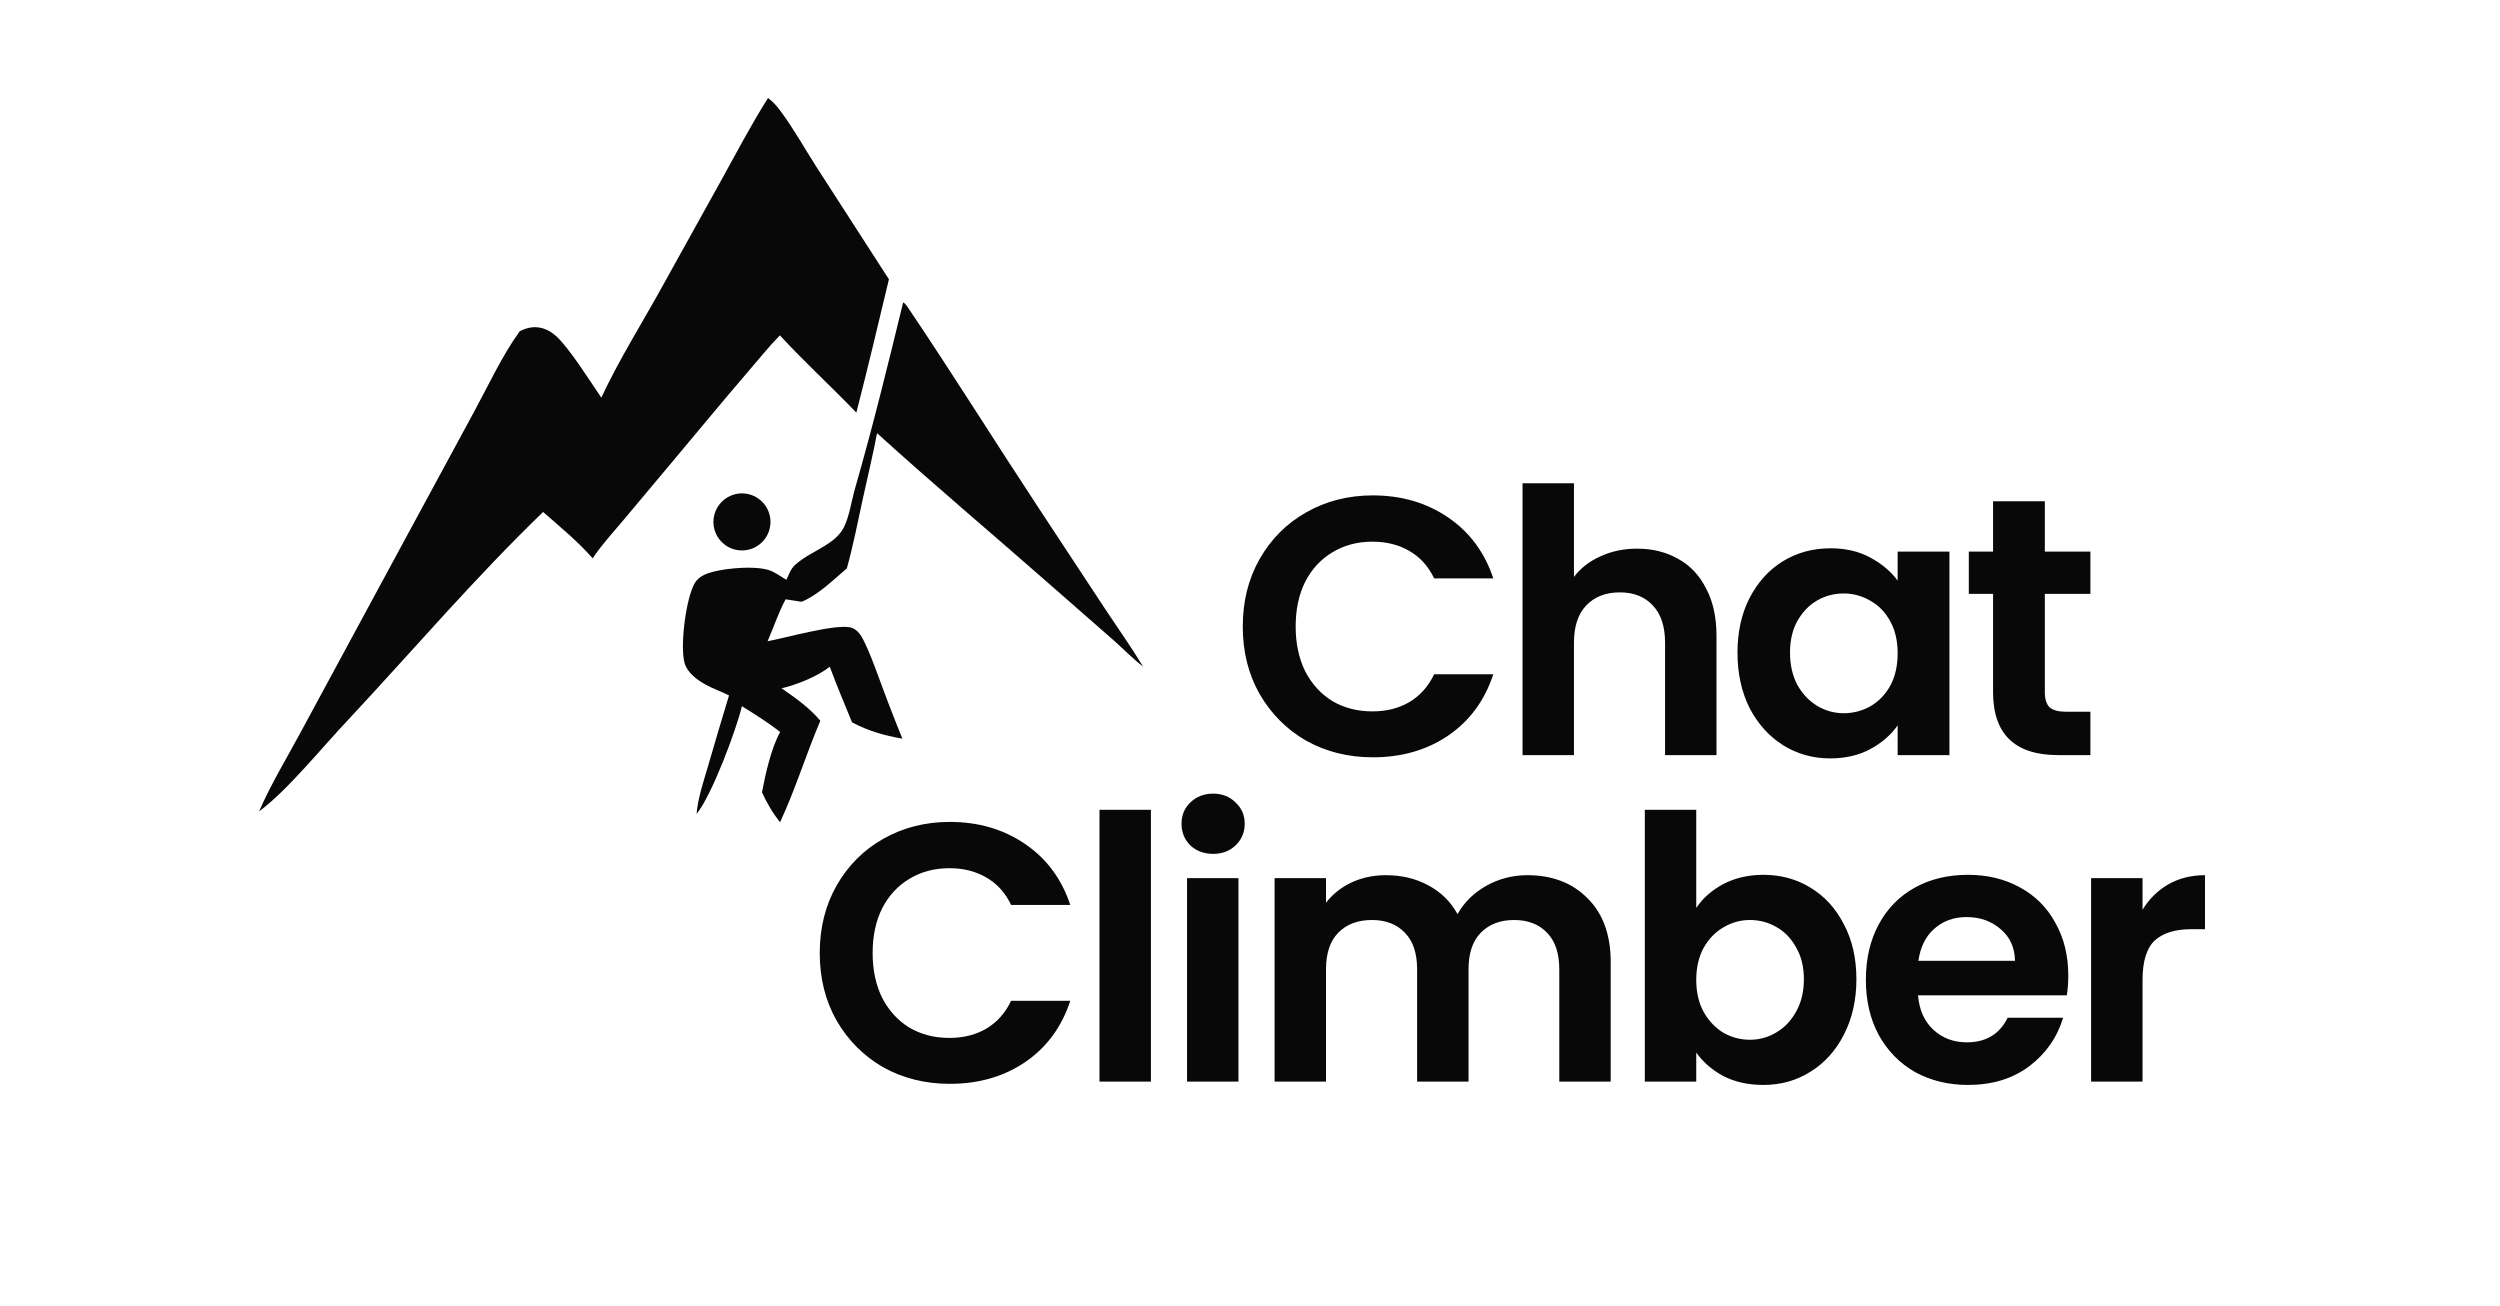 <svg width="245" height="128" viewBox="0 0 245 128" fill="none" xmlns="http://www.w3.org/2000/svg">
<g clip-path="url(#clip0_17_34)">
<path d="M75.262 9.607C75.742 9.942 76.147 10.418 76.495 10.886C77.78 12.615 78.87 14.578 80.035 16.396L87.114 27.372C86.073 31.73 85.037 36.099 83.923 40.439C81.466 37.877 78.83 35.473 76.428 32.864C75.329 33.99 74.319 35.25 73.291 36.445C70.877 39.251 68.525 42.115 66.143 44.949L61.125 50.936C60.096 52.164 58.967 53.381 58.081 54.716C56.604 53.036 54.899 51.642 53.222 50.174C46.534 56.629 40.463 63.747 34.121 70.541C31.642 73.147 28.193 77.444 25.394 79.514C26.544 76.843 28.14 74.239 29.513 71.672L38.493 55.065L46.453 40.366C47.871 37.759 49.196 34.867 50.931 32.466C51.553 32.145 52.188 31.984 52.89 32.106C53.477 32.207 54.036 32.523 54.477 32.915C55.772 34.071 57.837 37.373 58.928 38.969C60.729 35.117 63.075 31.425 65.116 27.694L70.591 17.83C72.115 15.07 73.582 12.277 75.262 9.607Z" fill="#080808"/>
<path d="M88.51 29.631C88.765 29.777 88.955 30.101 89.117 30.343C93.428 36.743 97.514 43.3 101.76 49.743L108.373 59.781C109.591 61.621 110.879 63.431 112.018 65.321C111.023 64.564 110.129 63.624 109.189 62.797L102.525 56.96C97.009 52.117 91.383 47.386 85.95 42.45C85.553 44.573 85.03 46.706 84.57 48.818C84.071 51.108 83.623 53.436 82.992 55.694C81.667 56.833 80.179 58.305 78.559 58.975L76.99 58.731C76.291 60.011 75.819 61.497 75.222 62.839C76.926 62.542 82.197 61.019 83.516 61.538C83.902 61.69 84.181 61.992 84.397 62.338C85.204 63.635 86.403 67.244 87.048 68.879C87.49 70.055 87.969 71.221 88.432 72.39C86.694 72.091 85.055 71.624 83.499 70.787C82.761 68.977 81.993 67.172 81.319 65.338C80.095 66.305 78.103 67.1 76.594 67.454C77.948 68.39 79.331 69.364 80.393 70.634C78.999 73.907 77.952 77.346 76.448 80.576C75.71 79.659 75.16 78.71 74.675 77.642C75.019 75.833 75.575 73.327 76.457 71.728C75.264 70.813 73.987 69.995 72.707 69.209C72.155 71.545 69.718 78.032 68.263 79.764C68.4 78.154 68.955 76.576 69.402 75.028C70.068 72.732 70.748 70.442 71.443 68.155C70.691 67.77 69.885 67.496 69.141 67.088C68.317 66.636 67.351 65.921 67.088 64.975C66.626 63.316 67.217 58.641 68.083 57.151C68.479 56.471 69.239 56.19 69.966 56.011C71.36 55.667 73.968 55.438 75.333 55.867C75.917 56.051 76.536 56.506 77.064 56.821C77.313 56.314 77.494 55.735 77.928 55.352L77.995 55.294C78.811 54.576 79.803 54.116 80.724 53.553C81.489 53.085 82.239 52.548 82.668 51.736C83.232 50.666 83.444 49.081 83.786 47.893C85.526 41.843 87.023 35.747 88.51 29.631Z" fill="#080808"/>
<path d="M71.991 48.446C73.472 48.052 74.995 48.923 75.405 50.399C75.816 51.876 74.962 53.408 73.49 53.835C72.524 54.115 71.481 53.855 70.76 53.153C70.038 52.45 69.75 51.414 70.005 50.441C70.26 49.467 71.019 48.705 71.991 48.446Z" fill="#080808"/>
<path d="M80.334 93.4C80.334 90.928 80.886 88.72 81.99 86.776C83.118 84.808 84.642 83.284 86.562 82.204C88.506 81.1 90.678 80.548 93.078 80.548C95.886 80.548 98.346 81.268 100.458 82.708C102.57 84.148 104.046 86.14 104.886 88.684H99.09C98.514 87.484 97.698 86.584 96.642 85.984C95.61 85.384 94.41 85.084 93.042 85.084C91.578 85.084 90.27 85.432 89.118 86.128C87.99 86.8 87.102 87.76 86.454 89.008C85.83 90.256 85.518 91.72 85.518 93.4C85.518 95.056 85.83 96.52 86.454 97.792C87.102 99.04 87.99 100.012 89.118 100.708C90.27 101.38 91.578 101.716 93.042 101.716C94.41 101.716 95.61 101.416 96.642 100.816C97.698 100.192 98.514 99.28 99.09 98.08H104.886C104.046 100.648 102.57 102.652 100.458 104.092C98.37 105.508 95.91 106.216 93.078 106.216C90.678 106.216 88.506 105.676 86.562 104.596C84.642 103.492 83.118 101.968 81.99 100.024C80.886 98.08 80.334 95.872 80.334 93.4ZM112.79 79.36V106H107.75V79.36H112.79ZM118.886 83.68C117.998 83.68 117.254 83.404 116.654 82.852C116.078 82.276 115.79 81.568 115.79 80.728C115.79 79.888 116.078 79.192 116.654 78.64C117.254 78.064 117.998 77.776 118.886 77.776C119.774 77.776 120.506 78.064 121.082 78.64C121.682 79.192 121.982 79.888 121.982 80.728C121.982 81.568 121.682 82.276 121.082 82.852C120.506 83.404 119.774 83.68 118.886 83.68ZM121.37 86.056V106H116.33V86.056H121.37ZM149.677 85.768C152.125 85.768 154.093 86.524 155.581 88.036C157.093 89.524 157.849 91.612 157.849 94.3V106H152.809V94.984C152.809 93.424 152.413 92.236 151.621 91.42C150.829 90.58 149.749 90.16 148.381 90.16C147.013 90.16 145.921 90.58 145.105 91.42C144.313 92.236 143.917 93.424 143.917 94.984V106H138.877V94.984C138.877 93.424 138.481 92.236 137.689 91.42C136.897 90.58 135.817 90.16 134.449 90.16C133.057 90.16 131.953 90.58 131.137 91.42C130.345 92.236 129.949 93.424 129.949 94.984V106H124.909V86.056H129.949V88.468C130.597 87.628 131.425 86.968 132.433 86.488C133.465 86.008 134.593 85.768 135.817 85.768C137.377 85.768 138.769 86.104 139.993 86.776C141.217 87.424 142.165 88.36 142.837 89.584C143.485 88.432 144.421 87.508 145.645 86.812C146.893 86.116 148.237 85.768 149.677 85.768ZM166.232 88.972C166.88 88.012 167.768 87.232 168.896 86.632C170.048 86.032 171.356 85.732 172.82 85.732C174.524 85.732 176.06 86.152 177.428 86.992C178.82 87.832 179.912 89.032 180.704 90.592C181.52 92.128 181.928 93.916 181.928 95.956C181.928 97.996 181.52 99.808 180.704 101.392C179.912 102.952 178.82 104.164 177.428 105.028C176.06 105.892 174.524 106.324 172.82 106.324C171.332 106.324 170.024 106.036 168.896 105.46C167.792 104.86 166.904 104.092 166.232 103.156V106H161.192V79.36H166.232V88.972ZM176.78 95.956C176.78 94.756 176.528 93.724 176.024 92.86C175.544 91.972 174.896 91.3 174.08 90.844C173.288 90.388 172.424 90.16 171.488 90.16C170.576 90.16 169.712 90.4 168.896 90.88C168.104 91.336 167.456 92.008 166.952 92.896C166.472 93.784 166.232 94.828 166.232 96.028C166.232 97.228 166.472 98.272 166.952 99.16C167.456 100.048 168.104 100.732 168.896 101.212C169.712 101.668 170.576 101.896 171.488 101.896C172.424 101.896 173.288 101.656 174.08 101.176C174.896 100.696 175.544 100.012 176.024 99.124C176.528 98.236 176.78 97.18 176.78 95.956ZM202.691 95.596C202.691 96.316 202.643 96.964 202.547 97.54H187.967C188.087 98.98 188.591 100.108 189.479 100.924C190.367 101.74 191.459 102.148 192.755 102.148C194.627 102.148 195.959 101.344 196.751 99.736H202.187C201.611 101.656 200.507 103.24 198.875 104.488C197.243 105.712 195.239 106.324 192.863 106.324C190.943 106.324 189.215 105.904 187.679 105.064C186.167 104.2 184.979 102.988 184.115 101.428C183.275 99.868 182.855 98.068 182.855 96.028C182.855 93.964 183.275 92.152 184.115 90.592C184.955 89.032 186.131 87.832 187.643 86.992C189.155 86.152 190.895 85.732 192.863 85.732C194.759 85.732 196.451 86.14 197.939 86.956C199.451 87.772 200.615 88.936 201.431 90.448C202.271 91.936 202.691 93.652 202.691 95.596ZM197.471 94.156C197.447 92.86 196.979 91.828 196.067 91.06C195.155 90.268 194.039 89.872 192.719 89.872C191.471 89.872 190.415 90.256 189.551 91.024C188.711 91.768 188.195 92.812 188.003 94.156H197.471ZM209.969 89.152C210.617 88.096 211.457 87.268 212.489 86.668C213.545 86.068 214.745 85.768 216.089 85.768V91.06H214.757C213.173 91.06 211.973 91.432 211.157 92.176C210.365 92.92 209.969 94.216 209.969 96.064V106H204.929V86.056H209.969V89.152Z" fill="#080808"/>
<path d="M121.791 61.4C121.791 58.928 122.343 56.72 123.447 54.776C124.575 52.808 126.099 51.284 128.019 50.204C129.963 49.1 132.135 48.548 134.535 48.548C137.343 48.548 139.803 49.268 141.915 50.708C144.027 52.148 145.503 54.14 146.343 56.684H140.547C139.971 55.484 139.155 54.584 138.099 53.984C137.067 53.384 135.867 53.084 134.499 53.084C133.035 53.084 131.727 53.432 130.575 54.128C129.447 54.8 128.559 55.76 127.911 57.008C127.287 58.256 126.975 59.72 126.975 61.4C126.975 63.056 127.287 64.52 127.911 65.792C128.559 67.04 129.447 68.012 130.575 68.708C131.727 69.38 133.035 69.716 134.499 69.716C135.867 69.716 137.067 69.416 138.099 68.816C139.155 68.192 139.971 67.28 140.547 66.08H146.343C145.503 68.648 144.027 70.652 141.915 72.092C139.827 73.508 137.367 74.216 134.535 74.216C132.135 74.216 129.963 73.676 128.019 72.596C126.099 71.492 124.575 69.968 123.447 68.024C122.343 66.08 121.791 63.872 121.791 61.4ZM160.44 53.768C161.952 53.768 163.296 54.104 164.472 54.776C165.648 55.424 166.56 56.396 167.208 57.692C167.88 58.964 168.216 60.5 168.216 62.3V74H163.176V62.984C163.176 61.4 162.78 60.188 161.988 59.348C161.196 58.484 160.116 58.052 158.748 58.052C157.356 58.052 156.252 58.484 155.436 59.348C154.644 60.188 154.248 61.4 154.248 62.984V74H149.208V47.36H154.248V56.54C154.896 55.676 155.76 55.004 156.84 54.524C157.92 54.02 159.12 53.768 160.44 53.768ZM170.273 63.956C170.273 61.94 170.669 60.152 171.461 58.592C172.277 57.032 173.369 55.832 174.737 54.992C176.129 54.152 177.677 53.732 179.381 53.732C180.869 53.732 182.165 54.032 183.269 54.632C184.397 55.232 185.297 55.988 185.969 56.9V54.056H191.045V74H185.969V71.084C185.321 72.02 184.421 72.8 183.269 73.424C182.141 74.024 180.833 74.324 179.345 74.324C177.665 74.324 176.129 73.892 174.737 73.028C173.369 72.164 172.277 70.952 171.461 69.392C170.669 67.808 170.273 65.996 170.273 63.956ZM185.969 64.028C185.969 62.804 185.729 61.76 185.249 60.896C184.769 60.008 184.121 59.336 183.305 58.88C182.489 58.4 181.613 58.16 180.677 58.16C179.741 58.16 178.877 58.388 178.085 58.844C177.293 59.3 176.645 59.972 176.141 60.86C175.661 61.724 175.421 62.756 175.421 63.956C175.421 65.156 175.661 66.212 176.141 67.124C176.645 68.012 177.293 68.696 178.085 69.176C178.901 69.656 179.765 69.896 180.677 69.896C181.613 69.896 182.489 69.668 183.305 69.212C184.121 68.732 184.769 68.06 185.249 67.196C185.729 66.308 185.969 65.252 185.969 64.028ZM200.395 58.196V67.844C200.395 68.516 200.551 69.008 200.863 69.32C201.199 69.608 201.751 69.752 202.519 69.752H204.859V74H201.691C197.443 74 195.319 71.936 195.319 67.808V58.196H192.943V54.056H195.319V49.124H200.395V54.056H204.859V58.196H200.395Z" fill="#080808"/>
</g>
<defs>
<clipPath id="clip0_17_34">
<rect width="245" height="128" fill="white"/>
</clipPath>
</defs>
</svg>

